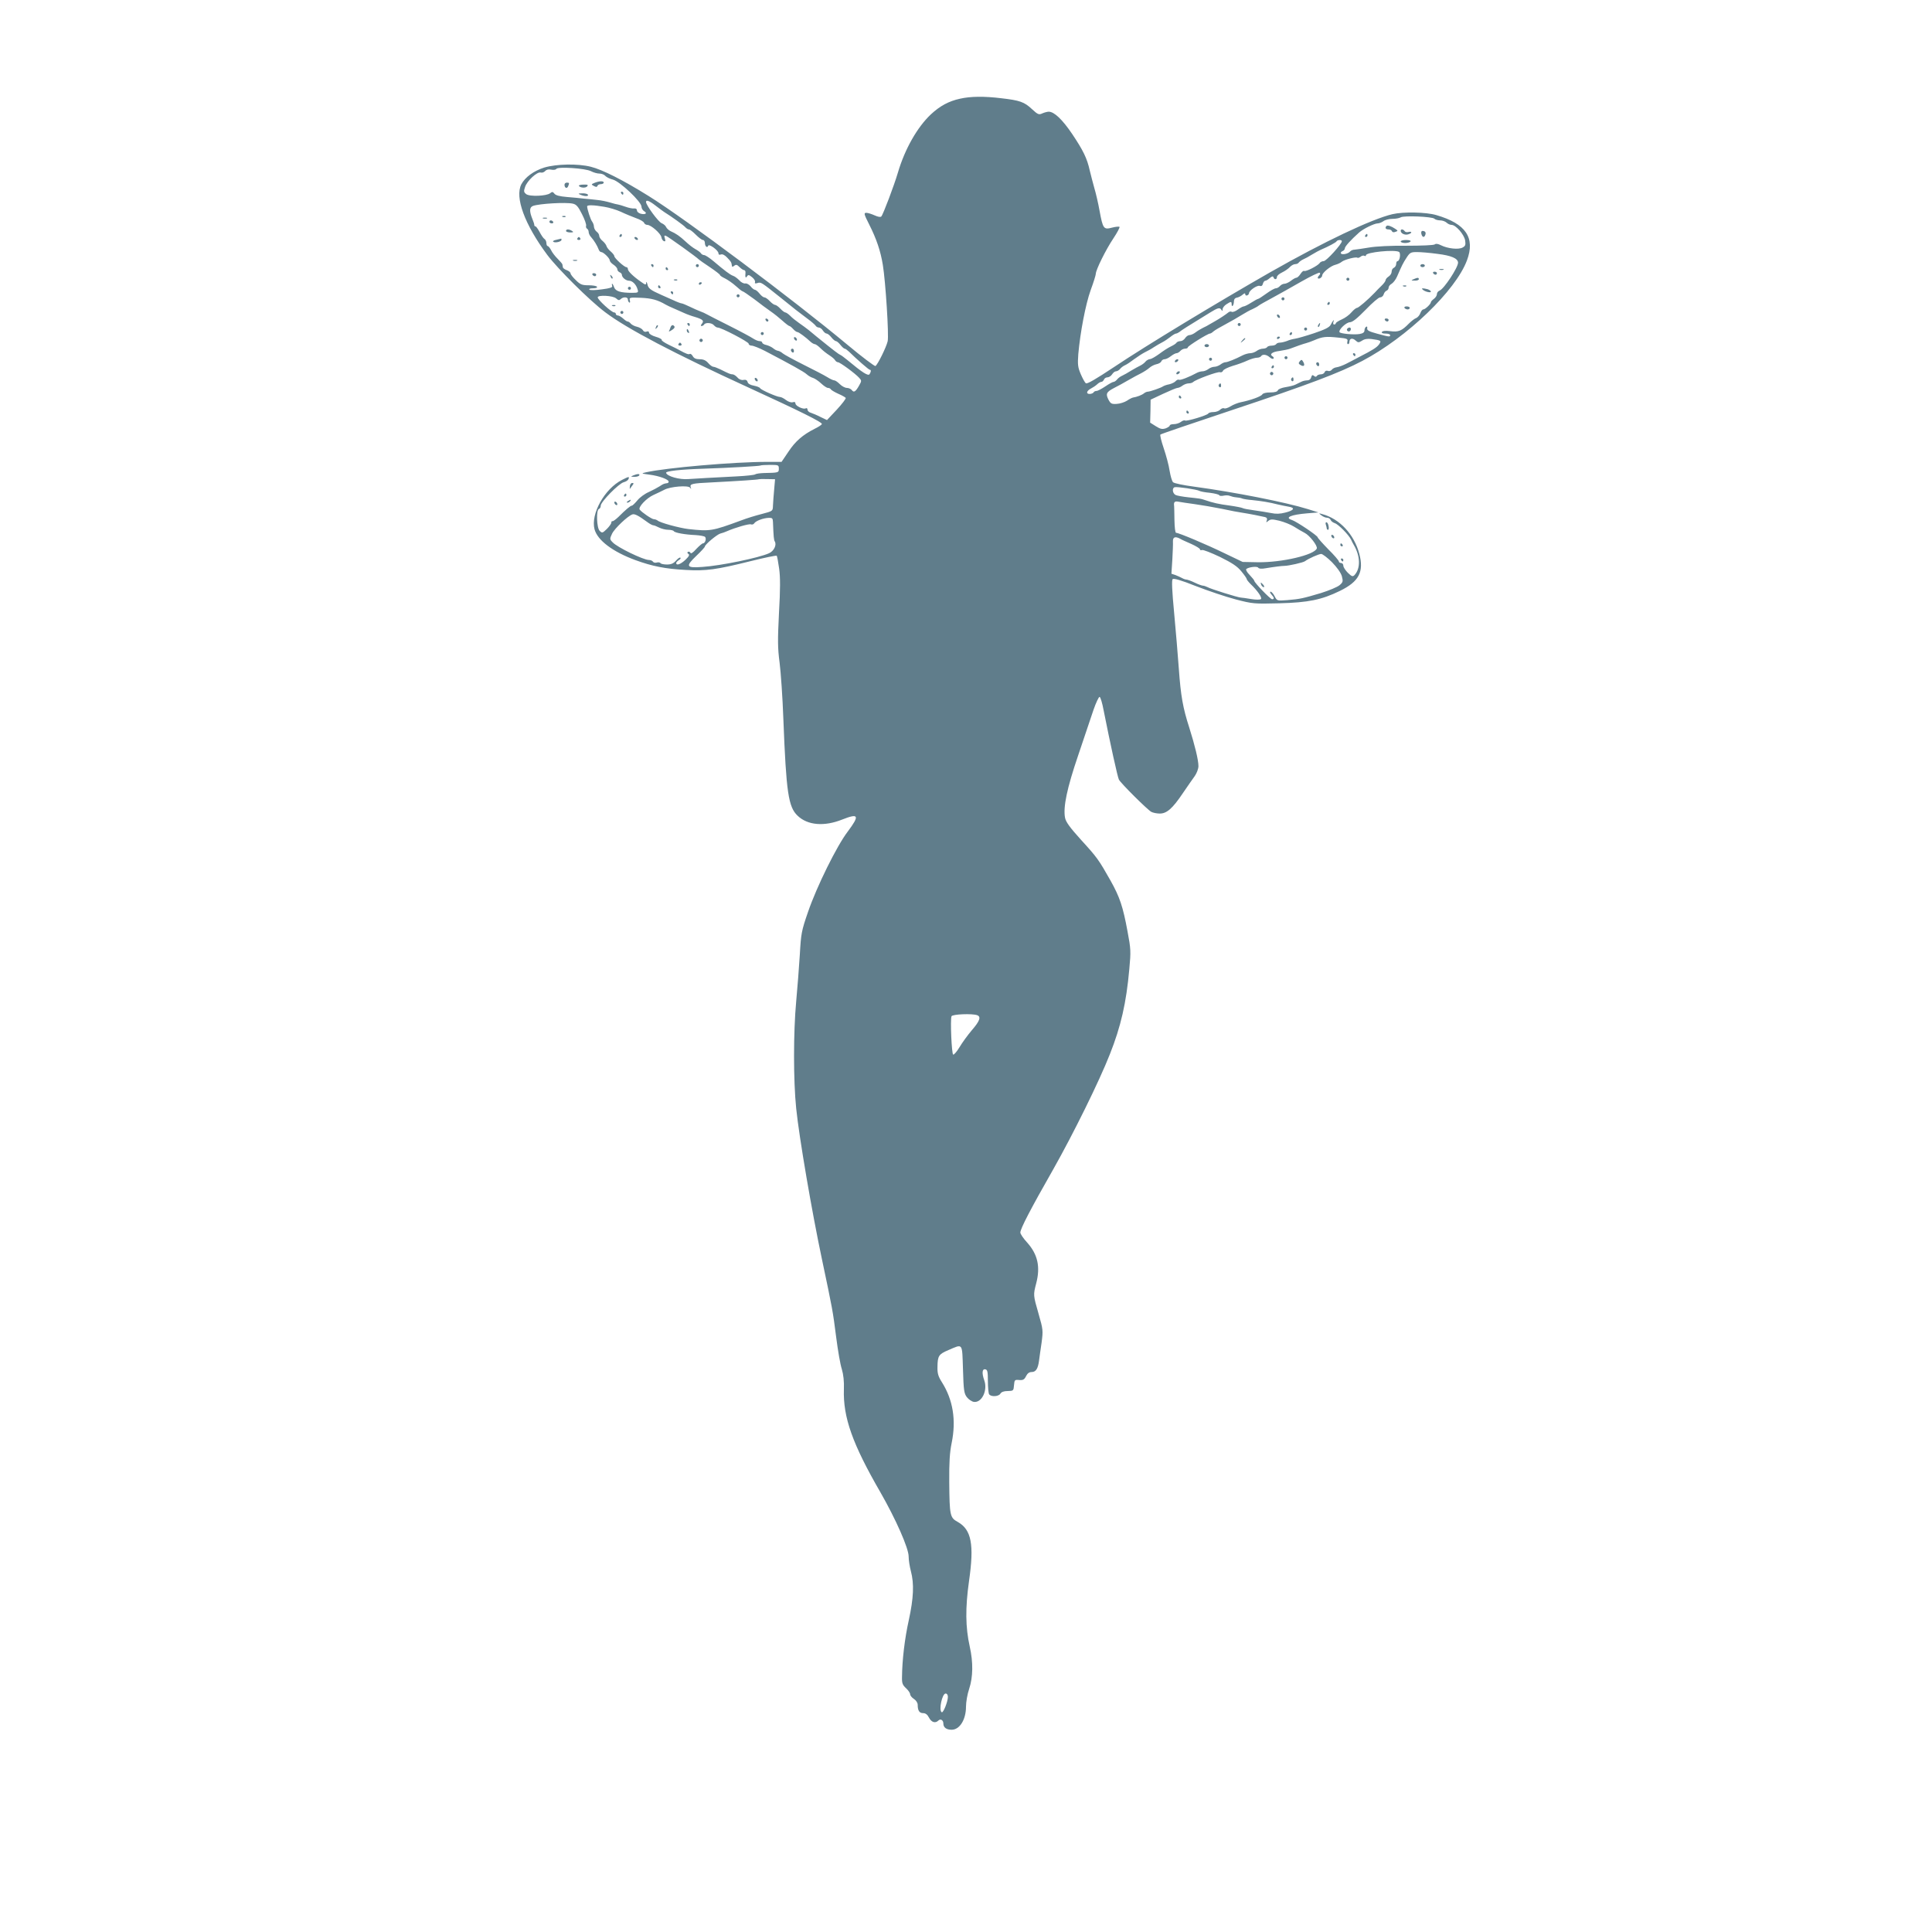 <?xml version="1.0" standalone="no"?>
<!DOCTYPE svg PUBLIC "-//W3C//DTD SVG 20010904//EN"
 "http://www.w3.org/TR/2001/REC-SVG-20010904/DTD/svg10.dtd">
<svg version="1.0" xmlns="http://www.w3.org/2000/svg"
 width="1280pt" height="1280pt" viewBox="0 0 1280 1280"
 preserveAspectRatio="xMidYMid meet">
<g transform="translate(0,1280) scale(0.1,-0.1)"
fill="#607d8b" stroke="none">
<path d="M6360 12146 c-74 -16 -133 -48 -193 -104 -90 -85 -172 -229 -218
-385 -25 -85 -98 -278 -110 -291 -5 -6 -22 -3 -44 7 -20 9 -45 17 -55 17 -18
0 -17 -7 19 -78 48 -95 75 -175 90 -267 18 -109 41 -467 32 -506 -9 -39 -66
-155 -81 -164 -5 -3 -90 61 -187 142 -359 299 -1069 831 -1315 984 -170 106
-307 175 -383 194 -87 22 -228 19 -309 -5 -70 -22 -127 -64 -152 -111 -44 -86
21 -265 172 -468 69 -92 279 -301 384 -380 144 -109 457 -273 950 -499 340
-156 492 -231 485 -242 -3 -6 -25 -20 -48 -31 -79 -40 -128 -83 -173 -151
l-46 -68 -96 0 c-221 0 -668 -39 -802 -69 -34 -8 -33 -8 25 -16 62 -8 125 -31
125 -46 0 -5 -4 -10 -10 -10 -21 -3 -26 -5 -50 -21 -14 -9 -46 -26 -72 -38
-26 -11 -60 -36 -75 -55 -16 -19 -32 -35 -37 -35 -9 0 -41 -27 -89 -75 -17
-16 -34 -29 -39 -28 -4 2 -8 -3 -8 -10 0 -7 -14 -26 -30 -42 -28 -27 -31 -28
-47 -12 -20 19 -24 138 -5 145 7 2 12 12 12 22 0 25 120 147 152 155 15 4 29
13 32 21 7 18 3 18 -42 -5 -117 -59 -210 -227 -183 -328 20 -73 121 -149 271
-204 112 -41 200 -58 333 -65 134 -8 204 2 429 58 92 23 170 39 174 36 3 -4
10 -42 16 -85 8 -56 8 -138 -1 -293 -9 -182 -9 -232 4 -330 8 -63 20 -232 25
-375 19 -487 33 -582 95 -640 66 -63 176 -72 294 -25 111 44 118 28 37 -80
-73 -96 -205 -364 -262 -530 -44 -127 -47 -144 -55 -285 -5 -82 -16 -222 -24
-309 -19 -204 -19 -526 0 -710 20 -195 104 -684 170 -996 71 -337 72 -340 95
-520 11 -86 27 -180 37 -210 11 -37 16 -82 14 -135 -6 -185 57 -362 242 -682
102 -178 187 -370 187 -425 0 -24 7 -68 15 -98 22 -83 18 -177 -14 -324 -27
-121 -44 -264 -45 -378 -1 -40 4 -52 27 -73 15 -14 27 -32 27 -40 0 -8 11 -22
25 -31 15 -10 25 -26 25 -39 0 -38 11 -55 36 -55 16 0 28 -9 39 -30 16 -31 42
-39 62 -19 14 14 33 3 33 -20 0 -26 20 -41 55 -41 53 0 95 67 95 153 0 30 9
83 21 118 26 79 27 176 4 279 -29 130 -30 257 -5 435 35 243 16 341 -75 392
-51 28 -54 41 -56 263 -1 132 3 196 16 260 31 151 9 286 -65 403 -24 38 -30
58 -29 100 1 75 8 85 74 113 96 41 89 50 95 -128 4 -139 7 -160 26 -185 12
-15 32 -29 47 -31 52 -6 92 77 68 143 -17 48 -14 77 7 73 14 -3 17 -15 17 -78
0 -41 4 -81 8 -87 12 -19 64 -16 75 4 7 11 23 17 48 17 38 1 39 2 42 38 3 36
5 38 35 35 25 -2 34 3 45 26 9 18 21 27 37 27 28 0 42 22 49 76 3 22 10 75 17
120 10 78 10 85 -20 189 -36 125 -36 125 -16 202 29 110 10 193 -60 271 -25
27 -45 57 -45 66 0 25 68 156 218 419 133 235 306 586 375 762 73 184 109 340
129 565 11 117 10 134 -12 250 -30 163 -51 226 -112 335 -79 140 -90 155 -196
271 -75 83 -101 119 -106 147 -13 70 13 195 87 412 39 116 85 251 101 300 17
50 36 89 41 88 6 -1 18 -41 27 -90 44 -222 92 -440 101 -458 13 -25 189 -200
215 -214 12 -6 36 -11 56 -11 46 0 84 33 152 134 30 44 66 96 80 115 13 19 24
48 24 65 0 41 -24 139 -61 256 -42 130 -56 209 -69 390 -6 85 -20 251 -31 369
-14 147 -17 217 -10 224 7 7 56 -7 154 -46 80 -31 198 -71 263 -88 115 -30
124 -30 289 -26 193 5 281 23 402 82 127 62 160 126 129 245 -34 129 -130 233
-246 264 -24 7 -24 6 -6 -8 11 -9 28 -16 38 -16 10 0 21 -7 24 -15 3 -8 15
-17 27 -21 24 -7 94 -79 108 -109 5 -11 13 -27 18 -35 44 -74 46 -156 5 -200
-12 -12 -18 -10 -44 15 -16 16 -30 37 -30 47 0 10 -7 18 -15 18 -8 0 -15 5
-15 11 0 5 -31 42 -70 80 -38 39 -70 75 -70 79 0 11 -142 106 -171 115 -50 16
-7 35 101 44 l75 6 -70 22 c-148 46 -483 112 -755 149 -69 9 -131 22 -138 29
-7 6 -17 40 -23 76 -5 35 -23 102 -39 149 -16 47 -26 88 -22 91 4 4 219 77
477 163 499 166 711 246 861 325 296 156 618 465 693 666 56 150 -7 243 -203
300 -68 20 -218 23 -291 6 -139 -33 -453 -182 -810 -385 -348 -199 -818 -483
-1033 -627 -122 -81 -180 -115 -188 -108 -7 5 -22 33 -34 61 -19 45 -21 62
-16 132 13 145 48 329 82 424 19 51 34 100 34 108 0 26 67 161 116 234 26 39
44 73 41 77 -4 3 -26 1 -49 -5 -56 -15 -61 -8 -83 111 -9 51 -25 119 -35 152
-9 33 -23 85 -30 115 -18 82 -44 134 -117 243 -65 96 -119 147 -155 147 -9 0
-28 -5 -42 -11 -23 -11 -30 -8 -69 28 -51 48 -81 58 -202 72 -114 14 -205 13
-275 -3z m-2445 -480 c17 -9 42 -16 56 -16 15 0 32 -7 39 -15 7 -8 30 -20 51
-25 47 -13 189 -147 189 -179 0 -11 8 -24 17 -30 24 -13 10 -25 -22 -17 -14 4
-25 13 -25 22 0 9 -7 14 -17 13 -10 -2 -36 3 -58 11 -22 8 -44 14 -50 15 -5 0
-29 6 -52 13 -23 7 -61 15 -85 17 -24 3 -63 7 -88 9 -25 3 -76 8 -115 11 -48
4 -74 11 -82 22 -10 13 -15 14 -28 3 -23 -19 -136 -24 -159 -6 -16 13 -17 19
-7 48 14 41 79 101 103 95 10 -3 23 2 30 10 8 9 22 13 40 9 15 -3 30 -1 34 5
9 16 193 4 229 -15z m428 -228 c23 -18 49 -37 58 -43 47 -29 129 -88 139 -100
7 -8 18 -15 24 -15 7 0 27 -16 46 -35 19 -19 40 -35 47 -35 7 0 13 -9 13 -19
0 -23 16 -37 22 -19 5 15 68 -31 68 -50 0 -9 6 -12 16 -8 11 4 26 -4 42 -21
26 -27 28 -31 31 -54 1 -8 5 -8 15 0 12 10 19 8 35 -8 12 -12 26 -21 32 -21 5
0 9 -8 8 -17 -3 -30 1 -39 10 -24 8 12 13 11 33 -5 14 -11 23 -25 20 -33 -3
-9 2 -11 17 -6 23 7 24 6 154 -98 98 -79 114 -92 172 -135 28 -20 54 -43 58
-49 4 -7 14 -13 22 -13 8 0 20 -9 27 -20 7 -11 18 -20 25 -20 6 0 20 -11 31
-25 11 -14 25 -25 30 -25 6 0 19 -11 30 -25 11 -14 24 -25 28 -25 5 0 17 -9
29 -20 53 -52 131 -120 138 -120 9 0 9 -12 -2 -29 -9 -14 -48 11 -145 92 -21
17 -43 34 -49 36 -10 4 -36 23 -157 121 -14 11 -37 30 -52 43 -15 12 -44 33
-64 47 -20 14 -47 35 -59 48 -12 12 -27 22 -32 22 -5 0 -20 11 -33 25 -13 14
-29 25 -35 25 -6 0 -22 11 -35 25 -13 14 -29 25 -36 25 -7 0 -21 11 -32 25
-11 14 -25 25 -30 25 -6 0 -19 10 -29 23 -10 12 -26 21 -35 19 -10 -2 -28 7
-40 21 -13 13 -31 27 -42 30 -21 8 -55 34 -127 95 -27 23 -56 42 -64 42 -8 0
-18 6 -22 13 -4 6 -20 18 -35 26 -15 8 -44 30 -65 50 -40 37 -63 53 -101 70
-12 6 -25 18 -29 27 -3 8 -16 20 -29 25 -22 8 -104 120 -104 141 0 16 22 8 63
-24z m-549 13 c24 -5 36 -18 62 -70 18 -35 30 -70 27 -77 -2 -6 0 -15 6 -19 6
-3 11 -13 11 -22 0 -9 7 -25 17 -35 19 -21 40 -56 49 -80 3 -10 11 -18 17 -18
15 0 57 -41 57 -56 0 -6 11 -19 25 -28 14 -9 25 -23 25 -30 0 -8 7 -16 15 -20
8 -3 15 -10 15 -16 0 -18 27 -40 48 -40 22 0 47 -25 56 -57 7 -21 4 -23 -37
-23 -74 0 -108 10 -118 36 -4 13 -11 24 -13 24 -3 0 -3 -6 0 -14 4 -10 -13
-16 -68 -23 -42 -6 -77 -7 -83 -2 -5 5 4 9 24 9 19 0 30 4 26 10 -3 6 -29 10
-56 10 -43 0 -55 5 -84 34 -19 18 -35 38 -35 45 0 6 -11 16 -25 21 -14 5 -26
14 -26 20 -1 5 -2 13 -3 18 0 4 -15 21 -31 37 -17 17 -37 42 -44 58 -8 15 -18
27 -23 27 -4 0 -8 9 -8 20 0 10 -6 23 -13 27 -7 4 -21 25 -32 46 -11 20 -23
37 -27 37 -5 0 -8 4 -8 9 0 5 -5 22 -12 38 -22 54 -21 80 4 89 44 15 215 25
262 15z m209 -21 c32 -5 82 -20 110 -33 29 -14 74 -32 100 -42 27 -9 51 -23
54 -31 3 -8 13 -14 22 -14 24 0 89 -57 93 -82 2 -12 9 -23 17 -26 10 -3 11 2
6 18 -6 18 -4 22 8 17 15 -6 206 -143 217 -156 3 -3 35 -26 73 -51 37 -25 67
-48 67 -52 0 -4 15 -14 34 -23 18 -9 50 -31 71 -50 21 -19 41 -35 45 -35 4 0
39 -24 77 -52 37 -29 86 -65 109 -81 22 -15 57 -43 78 -62 21 -19 42 -35 46
-35 4 0 15 -9 25 -20 10 -11 22 -20 28 -20 9 0 55 -34 88 -65 9 -8 21 -15 27
-15 6 0 23 -12 39 -28 15 -15 42 -36 58 -46 17 -11 34 -25 38 -33 4 -7 13 -13
19 -13 13 0 115 -75 140 -103 17 -18 17 -21 0 -51 -23 -41 -35 -49 -48 -31 -6
8 -21 15 -33 15 -12 0 -33 11 -47 25 -14 14 -30 25 -37 25 -7 0 -28 10 -47 22
-19 12 -89 48 -155 81 -66 33 -128 67 -138 75 -10 9 -25 17 -33 18 -9 1 -23 9
-32 17 -10 8 -29 17 -44 21 -16 3 -28 11 -28 16 0 6 -8 10 -18 10 -10 0 -28 8
-42 17 -13 9 -85 48 -159 85 -75 38 -143 72 -151 77 -8 5 -26 13 -40 18 -14 5
-45 19 -70 31 -25 12 -49 22 -54 22 -5 0 -30 9 -55 21 -25 11 -62 27 -81 36
-70 31 -85 42 -91 70 -4 15 -7 20 -8 10 -1 -16 -4 -16 -33 5 -52 36 -88 71
-88 85 0 7 -4 13 -10 13 -14 0 -80 60 -80 73 0 6 -11 20 -25 32 -13 11 -25 27
-27 35 -2 8 -13 23 -25 33 -13 10 -23 26 -23 34 0 9 -7 21 -17 28 -9 7 -17 21
-18 33 0 11 -6 26 -12 34 -10 12 -33 82 -33 101 0 10 43 9 113 -3z m5500 -79
c6 -6 23 -11 38 -11 15 0 34 -7 43 -15 8 -8 23 -15 33 -15 28 0 83 -63 90
-103 4 -29 2 -37 -17 -47 -27 -15 -99 -7 -143 15 -19 10 -34 12 -41 6 -6 -6
-90 -9 -186 -9 -106 1 -205 -4 -250 -12 -41 -7 -84 -13 -95 -14 -11 0 -24 -5
-30 -12 -13 -16 -54 -24 -61 -13 -3 5 2 12 10 15 9 3 16 12 16 19 0 12 40 56
95 105 27 24 100 60 123 60 10 0 27 7 38 15 10 8 37 15 59 15 22 0 47 5 55 10
20 13 209 5 223 -9z m-613 -149 c0 -19 -103 -132 -120 -132 -10 0 -23 -6 -27
-13 -11 -17 -92 -59 -103 -52 -4 3 -15 -6 -24 -20 -9 -14 -21 -25 -27 -25 -6
0 -22 -9 -36 -20 -14 -11 -34 -20 -43 -20 -10 0 -23 -7 -30 -15 -7 -8 -19 -15
-27 -15 -9 0 -37 -16 -63 -35 -26 -19 -51 -35 -54 -35 -4 0 -24 -11 -46 -25
-22 -14 -44 -25 -50 -25 -6 0 -24 -10 -39 -21 -16 -12 -34 -18 -40 -15 -6 4
-16 2 -23 -4 -13 -11 -59 -42 -88 -58 -8 -5 -24 -14 -35 -20 -11 -7 -31 -18
-45 -24 -14 -7 -36 -20 -49 -30 -13 -10 -31 -18 -40 -18 -9 0 -22 -9 -29 -20
-7 -11 -21 -20 -31 -20 -11 0 -23 -5 -27 -11 -3 -6 -21 -17 -38 -25 -17 -8
-51 -30 -76 -49 -25 -18 -52 -34 -61 -34 -9 -1 -23 -8 -30 -17 -7 -9 -22 -20
-34 -26 -11 -5 -38 -20 -60 -33 -22 -14 -49 -29 -60 -34 -12 -5 -27 -16 -34
-25 -7 -9 -18 -16 -23 -16 -6 0 -30 -13 -55 -30 -24 -16 -50 -30 -58 -30 -8 0
-17 -4 -20 -10 -3 -5 -15 -10 -26 -10 -26 0 -20 21 9 36 12 6 30 18 40 27 10
10 23 17 29 17 6 0 13 7 17 15 3 8 13 15 23 15 10 0 24 9 31 20 7 11 18 20 26
20 7 0 20 7 27 16 7 9 22 20 34 25 11 5 38 23 60 40 22 16 54 37 70 45 17 8
44 23 60 34 17 11 41 25 55 32 14 7 38 23 53 35 16 13 33 23 38 23 5 0 15 5
22 10 11 10 71 48 147 94 19 12 44 27 55 34 53 33 66 36 76 21 7 -12 9 -11 9
2 0 9 11 24 25 33 31 20 35 20 35 -1 0 -9 3 -13 7 -9 4 4 8 17 8 29 0 14 7 23
20 25 11 2 28 11 38 20 12 10 17 11 17 3 0 -7 6 -11 13 -8 6 2 12 9 12 14 0
18 54 55 71 49 11 -4 18 1 21 14 3 11 10 20 16 20 6 0 19 8 30 18 15 12 21 14
24 5 6 -18 23 -16 23 2 0 8 15 21 34 30 19 9 42 25 52 36 9 10 25 19 35 19 10
0 21 5 24 11 4 5 17 15 28 20 12 5 40 20 62 34 22 13 47 27 55 30 52 22 100
48 105 56 7 11 35 12 35 1z m379 -71 c13 -9 5 -61 -10 -61 -5 0 -9 -9 -9 -19
0 -10 -7 -21 -15 -25 -8 -3 -15 -14 -15 -26 0 -11 -9 -25 -20 -32 -11 -7 -20
-18 -20 -24 0 -6 -12 -23 -27 -37 -16 -15 -35 -35 -44 -45 -46 -48 -109 -102
-119 -102 -6 0 -22 -13 -36 -29 -14 -17 -43 -38 -64 -47 -22 -10 -40 -21 -40
-26 0 -4 -5 -8 -11 -8 -6 0 -8 7 -5 17 9 23 -4 9 -18 -19 -9 -17 -37 -31 -111
-56 -54 -18 -110 -34 -125 -36 -14 -2 -38 -8 -53 -15 -16 -6 -37 -11 -47 -11
-10 0 -22 -4 -25 -10 -3 -5 -17 -10 -30 -10 -13 0 -27 -4 -30 -10 -3 -5 -16
-10 -28 -10 -12 0 -31 -7 -41 -15 -11 -8 -30 -15 -42 -15 -12 0 -35 -6 -51
-14 -48 -25 -100 -46 -115 -46 -7 0 -22 -7 -32 -15 -11 -8 -29 -15 -40 -15
-12 0 -30 -7 -40 -15 -11 -8 -28 -15 -38 -15 -10 0 -26 -4 -36 -9 -53 -29
-113 -52 -121 -47 -5 3 -14 -1 -21 -8 -6 -8 -26 -18 -43 -22 -18 -3 -36 -10
-42 -14 -12 -9 -86 -35 -101 -35 -6 0 -18 -5 -25 -11 -13 -11 -47 -24 -73 -28
-6 -1 -24 -10 -40 -21 -16 -10 -46 -20 -68 -21 -34 -2 -40 2 -54 28 -20 39
-14 51 38 78 24 12 66 35 93 51 28 16 66 37 85 46 19 10 44 26 55 36 11 10 32
21 47 24 15 3 29 11 32 19 3 8 13 14 22 14 9 0 27 9 41 20 14 11 31 20 38 20
7 0 18 7 25 15 7 8 21 15 31 15 11 0 19 4 19 9 0 9 132 91 146 91 4 0 15 6 23
14 9 8 45 29 81 48 36 19 84 47 108 62 24 15 55 32 70 38 15 7 34 17 42 24 8
6 49 29 90 51 41 22 126 70 189 106 63 36 119 63 124 60 5 -3 4 -10 -2 -16
-16 -16 -13 -27 4 -21 8 4 15 12 15 19 0 18 56 64 88 71 15 4 34 13 42 20 17
14 96 35 104 26 3 -2 12 1 20 7 8 7 20 10 26 6 5 -3 10 -2 10 4 0 20 190 39
219 22z m255 -13 c91 -11 135 -30 136 -58 0 -33 -94 -175 -122 -185 -10 -4
-18 -14 -18 -23 0 -10 -9 -24 -20 -32 -11 -8 -20 -18 -20 -22 0 -12 -38 -48
-50 -48 -6 0 -15 -11 -20 -25 -5 -14 -18 -28 -27 -32 -10 -3 -32 -20 -49 -37
-48 -49 -69 -57 -123 -50 -31 4 -51 2 -55 -5 -5 -7 4 -11 23 -11 17 0 31 -4
31 -10 0 -13 -3 -13 -85 9 -55 15 -69 22 -67 36 2 10 -1 14 -7 10 -6 -3 -11
-14 -11 -24 0 -13 -10 -20 -33 -24 -37 -6 -125 2 -132 12 -9 15 43 65 68 66
19 1 48 25 105 83 43 45 86 82 96 82 10 0 20 9 23 19 3 11 11 22 19 25 8 3 14
12 14 20 0 9 9 20 20 26 10 6 27 27 36 48 33 76 39 88 63 125 22 34 28 37 69
37 25 0 86 -5 136 -12z m-5442 -295 c14 -13 21 -14 30 -5 17 17 48 15 48 -2 0
-8 4 -17 9 -20 5 -4 7 3 4 14 -5 19 -1 20 73 17 71 -3 111 -14 164 -45 8 -5
32 -16 53 -25 20 -9 52 -23 70 -31 17 -8 50 -20 72 -26 52 -16 61 -25 45 -45
-8 -9 -8 -15 -2 -15 6 0 14 5 17 10 9 15 51 12 65 -5 7 -8 18 -15 24 -15 23 1
206 -95 206 -107 0 -7 9 -13 20 -13 11 0 51 -16 88 -35 172 -90 259 -138 277
-155 11 -10 30 -21 42 -24 12 -4 36 -20 54 -37 17 -16 37 -29 44 -29 8 0 17
-4 20 -10 3 -5 25 -18 49 -29 24 -10 46 -23 49 -27 3 -5 -24 -40 -59 -78 l-65
-69 -42 20 c-23 12 -52 24 -64 28 -13 3 -23 13 -23 21 0 8 -5 12 -11 9 -15
-10 -69 15 -69 32 0 9 -6 12 -18 8 -11 -3 -29 3 -45 15 -14 11 -32 20 -40 20
-19 0 -124 46 -131 58 -3 6 -22 13 -42 17 -23 4 -38 13 -41 24 -3 12 -12 17
-27 14 -13 -3 -29 3 -40 16 -11 12 -25 21 -33 21 -13 0 -21 3 -81 33 -19 9
-39 17 -46 17 -7 0 -22 11 -34 25 -16 18 -32 25 -57 25 -24 0 -37 6 -45 20 -6
11 -15 18 -20 15 -8 -5 -23 0 -70 26 -8 5 -39 20 -68 34 -29 14 -51 29 -48 33
3 4 -15 14 -40 21 -24 7 -44 19 -44 27 0 8 -6 11 -16 7 -10 -4 -20 0 -25 10
-5 8 -22 18 -38 22 -16 3 -35 13 -42 21 -6 8 -16 14 -21 14 -5 0 -18 9 -30 20
-12 11 -28 20 -35 20 -7 0 -13 5 -13 10 0 6 -5 10 -11 10 -17 0 -109 84 -109
100 0 17 101 12 122 -7z m4787 -260 c54 -5 62 -8 58 -25 -3 -10 -1 -18 4 -18
5 0 9 6 9 14 0 24 20 29 40 11 18 -16 21 -16 44 -2 16 11 36 14 62 11 65 -9
67 -11 51 -35 -15 -21 -42 -38 -132 -84 -27 -15 -67 -35 -88 -46 -20 -10 -47
-20 -60 -22 -12 -1 -27 -8 -33 -16 -6 -8 -18 -12 -27 -8 -9 3 -18 0 -21 -9 -3
-8 -14 -14 -25 -14 -11 0 -23 -5 -26 -10 -5 -8 -11 -8 -20 0 -9 8 -14 5 -18
-10 -3 -12 -13 -20 -26 -20 -12 0 -30 -4 -41 -10 -11 -5 -28 -14 -39 -19 -10
-5 -39 -12 -64 -16 -25 -4 -48 -13 -51 -21 -3 -9 -21 -14 -50 -14 -27 0 -48
-5 -53 -13 -8 -14 -78 -39 -143 -52 -19 -4 -50 -16 -67 -27 -18 -11 -37 -17
-43 -13 -6 3 -17 -1 -26 -9 -8 -9 -28 -16 -44 -16 -16 0 -32 -4 -35 -10 -8
-12 -143 -53 -154 -46 -4 3 -17 -1 -27 -9 -10 -8 -31 -15 -46 -15 -16 0 -28
-4 -28 -9 0 -5 -12 -13 -27 -19 -23 -7 -35 -5 -65 14 l-38 24 2 76 1 76 83 39
c45 21 88 39 95 39 8 0 23 7 33 15 11 8 29 15 41 15 12 0 25 4 30 9 18 17 164
71 178 65 8 -3 17 2 20 10 3 8 32 22 64 32 32 9 76 25 99 36 22 10 50 18 62
18 11 0 24 5 27 10 9 15 36 12 57 -7 10 -9 21 -13 25 -9 4 4 1 11 -6 15 -23
14 -3 30 47 36 26 4 56 10 67 14 36 14 90 33 110 38 11 3 34 11 50 18 58 25
79 27 164 18z m-3709 -868 c0 -27 -2 -27 -100 -29 -25 -1 -50 -4 -57 -9 -6 -4
-60 -10 -120 -13 -161 -8 -261 -14 -323 -18 -57 -5 -140 18 -147 41 -4 12 95
23 255 28 157 5 367 17 371 21 2 2 31 4 63 4 55 0 58 -1 58 -25z m-29 -115
c-7 -79 -8 -94 -10 -131 -1 -35 -1 -35 -73 -54 -40 -10 -102 -29 -138 -43
-193 -71 -205 -73 -350 -57 -58 7 -189 42 -204 57 -6 4 -16 8 -24 8 -13 0 -81
46 -94 64 -11 16 45 76 92 97 25 11 57 27 71 34 40 22 159 31 171 14 8 -11 9
-10 4 3 -7 22 8 26 139 32 175 9 310 18 313 21 2 1 26 2 55 1 l52 -1 -4 -45z
m2815 -32 c6 -4 37 -10 70 -13 32 -4 60 -11 62 -16 2 -5 15 -6 28 -3 13 3 32
3 41 -1 10 -4 29 -9 43 -10 14 -1 32 -4 40 -8 8 -3 38 -8 65 -10 60 -6 116
-15 170 -29 22 -5 55 -12 73 -15 45 -7 35 -25 -23 -39 -34 -9 -62 -10 -94 -3
-25 5 -76 13 -112 18 -37 5 -71 11 -77 15 -5 3 -45 11 -88 17 -69 9 -106 17
-164 37 -23 8 -30 9 -105 17 -38 4 -78 11 -87 16 -20 11 -24 45 -6 51 15 5
149 -15 164 -24z m-31 -88 c44 -6 125 -20 180 -31 55 -12 114 -23 130 -25 47
-7 138 -25 157 -30 11 -3 15 -11 11 -22 -6 -15 -5 -15 10 -3 15 12 26 12 73 1
31 -8 75 -25 97 -39 23 -15 55 -33 70 -41 33 -16 88 -87 81 -104 -17 -43 -231
-93 -390 -91 l-101 2 -119 57 c-121 59 -304 136 -322 136 -6 0 -10 35 -11 85
-1 47 -1 88 -2 92 -4 27 3 34 29 29 15 -3 63 -10 107 -16z m-3629 -117 c17
-13 36 -23 41 -23 6 0 24 -7 39 -15 16 -8 43 -15 61 -15 17 0 34 -4 37 -9 7
-11 74 -23 144 -26 30 -2 58 -7 63 -12 11 -11 1 -43 -14 -43 -5 0 -25 -17 -44
-37 -22 -25 -36 -34 -39 -25 -3 6 -10 9 -16 6 -6 -4 -5 -9 3 -14 9 -6 4 -16
-20 -39 -32 -30 -61 -40 -61 -21 0 5 8 13 17 19 10 5 15 13 11 16 -4 4 -17 -5
-29 -19 -17 -19 -32 -26 -60 -26 -21 0 -40 4 -43 9 -3 5 -15 7 -25 4 -10 -3
-22 0 -25 6 -4 6 -16 11 -27 11 -36 0 -210 84 -240 117 -20 20 -20 23 -4 57
16 34 104 118 135 128 15 5 40 -8 96 -49z m835 0 c4 -102 6 -120 12 -130 14
-23 -5 -63 -37 -78 -68 -31 -321 -83 -442 -91 -108 -8 -114 3 -41 73 32 30 57
58 57 62 0 13 79 79 102 86 13 3 32 10 43 15 57 25 148 51 160 46 8 -3 18 0
22 7 10 16 60 35 96 36 23 1 27 -3 28 -26z m2697 -112 c9 -6 43 -21 75 -35 31
-14 57 -30 57 -35 0 -6 6 -8 13 -5 8 3 61 -18 120 -46 81 -40 114 -62 141 -95
20 -24 36 -47 36 -52 0 -4 12 -19 26 -33 44 -42 78 -90 68 -99 -5 -5 -34 -5
-64 0 -30 5 -62 10 -70 10 -20 1 -200 57 -222 70 -10 5 -23 9 -30 9 -7 1 -31
9 -53 20 -22 11 -46 19 -53 20 -7 0 -20 4 -30 10 -9 5 -29 14 -44 20 l-27 9 6
93 c3 51 5 105 4 121 -1 29 15 35 47 18z m1007 -156 c33 -34 58 -69 65 -92 9
-35 8 -40 -15 -60 -14 -12 -69 -35 -123 -52 -118 -35 -138 -40 -224 -47 -67
-5 -67 -5 -83 25 -8 17 -21 31 -27 31 -6 0 -4 -8 5 -18 20 -22 21 -32 5 -32
-12 0 -117 109 -118 122 0 4 -14 21 -31 39 -17 17 -27 35 -22 39 15 13 72 20
79 9 4 -7 22 -9 48 -4 60 10 109 16 126 16 27 0 125 22 136 31 24 18 90 47
107 48 9 0 42 -25 72 -55z m-2351 -3001 c27 -10 18 -38 -35 -99 -28 -33 -65
-84 -82 -113 -17 -28 -36 -51 -42 -49 -10 4 -20 230 -11 254 6 14 138 19 170
7z m-194 -4516 c0 -32 -31 -109 -41 -102 -21 13 3 124 26 124 9 0 15 -9 15
-22z"/>
<path d="M3940 11589 c-24 -10 -24 -11 -6 -21 15 -8 21 -8 24 0 2 7 12 12 23
12 10 0 19 5 19 10 0 12 -27 12 -60 -1z"/>
<path d="M3740 11576 c0 -22 17 -28 24 -10 9 22 8 24 -9 24 -8 0 -15 -6 -15
-14z"/>
<path d="M3835 11569 c9 -14 45 -16 55 -4 9 10 3 13 -24 12 -19 0 -33 -4 -31
-8z"/>
<path d="M4115 11520 c3 -5 8 -10 11 -10 2 0 4 5 4 10 0 6 -5 10 -11 10 -5 0
-7 -4 -4 -10z"/>
<path d="M3845 11510 c28 -12 57 -12 50 0 -3 6 -21 10 -38 9 -27 0 -29 -2 -12
-9z"/>
<path d="M3728 11363 c7 -3 16 -2 19 1 4 3 -2 6 -13 5 -11 0 -14 -3 -6 -6z"/>
<path d="M3598 11353 c6 -2 18 -2 25 0 6 3 1 5 -13 5 -14 0 -19 -2 -12 -5z"/>
<path d="M3640 11330 c0 -5 7 -10 16 -10 8 0 12 5 9 10 -3 6 -10 10 -16 10 -5
0 -9 -4 -9 -10z"/>
<path d="M3750 11270 c0 -5 12 -10 28 -10 21 0 24 2 12 10 -20 13 -40 13 -40
0z"/>
<path d="M3825 11220 c-3 -5 1 -10 10 -10 9 0 13 5 10 10 -3 6 -8 10 -10 10
-2 0 -7 -4 -10 -10z"/>
<path d="M3685 11211 c-16 -3 -25 -9 -19 -13 13 -9 54 1 54 13 0 5 -1 8 -2 8
-2 -1 -16 -4 -33 -8z"/>
<path d="M3798 11073 c6 -2 18 -2 25 0 6 3 1 5 -13 5 -14 0 -19 -2 -12 -5z"/>
<path d="M3925 10980 c3 -5 10 -10 16 -10 5 0 9 5 9 10 0 6 -7 10 -16 10 -8 0
-12 -4 -9 -10z"/>
<path d="M4046 10967 c3 -10 9 -15 12 -12 3 3 0 11 -7 18 -10 9 -11 8 -5 -6z"/>
<path d="M4160 10890 c0 -5 5 -10 10 -10 6 0 10 5 10 10 0 6 -4 10 -10 10 -5
0 -10 -4 -10 -10z"/>
<path d="M4105 11240 c-3 -5 -1 -10 4 -10 6 0 11 5 11 10 0 6 -2 10 -4 10 -3
0 -8 -4 -11 -10z"/>
<path d="M4205 11220 c3 -5 11 -10 16 -10 6 0 7 5 4 10 -3 6 -11 10 -16 10 -6
0 -7 -4 -4 -10z"/>
<path d="M4315 11040 c3 -5 8 -10 11 -10 2 0 4 5 4 10 0 6 -5 10 -11 10 -5 0
-7 -4 -4 -10z"/>
<path d="M4610 11040 c0 -5 5 -10 10 -10 6 0 10 5 10 10 0 6 -4 10 -10 10 -5
0 -10 -4 -10 -10z"/>
<path d="M4410 11020 c0 -5 5 -10 11 -10 5 0 7 5 4 10 -3 6 -8 10 -11 10 -2 0
-4 -4 -4 -10z"/>
<path d="M4468 10943 c7 -3 16 -2 19 1 4 3 -2 6 -13 5 -11 0 -14 -3 -6 -6z"/>
<path d="M4630 10919 c0 -5 5 -7 10 -4 6 3 10 8 10 11 0 2 -4 4 -10 4 -5 0
-10 -5 -10 -11z"/>
<path d="M4360 10900 c0 -5 5 -10 11 -10 5 0 7 5 4 10 -3 6 -8 10 -11 10 -2 0
-4 -4 -4 -10z"/>
<path d="M4445 10860 c3 -5 8 -10 11 -10 2 0 4 5 4 10 0 6 -5 10 -11 10 -5 0
-7 -4 -4 -10z"/>
<path d="M4880 10840 c0 -5 5 -10 10 -10 6 0 10 5 10 10 0 6 -4 10 -10 10 -5
0 -10 -4 -10 -10z"/>
<path d="M5072 10681 c4 -13 18 -16 19 -4 0 4 -5 9 -11 12 -7 2 -11 -2 -8 -8z"/>
<path d="M5040 10590 c0 -5 5 -10 10 -10 6 0 10 5 10 10 0 6 -4 10 -10 10 -5
0 -10 -4 -10 -10z"/>
<path d="M5260 10561 c0 -5 5 -13 10 -16 6 -3 10 -2 10 4 0 5 -4 13 -10 16 -5
3 -10 2 -10 -4z"/>
<path d="M5240 10481 c0 -6 5 -13 10 -16 6 -3 10 1 10 9 0 9 -4 16 -10 16 -5
0 -10 -4 -10 -9z"/>
<path d="M9186 11303 c-12 -12 -6 -23 13 -23 11 0 21 -5 23 -12 3 -7 12 -9 23
-4 18 6 18 7 -1 20 -27 18 -51 26 -58 19z"/>
<path d="M9280 11271 c0 -17 26 -30 48 -24 12 3 22 9 22 13 0 5 -8 6 -19 3
-10 -3 -22 0 -25 6 -9 13 -26 15 -26 2z"/>
<path d="M9417 11250 c6 -23 19 -26 26 -6 6 16 -1 26 -19 26 -7 0 -10 -8 -7
-20z"/>
<path d="M9045 11240 c-3 -5 -1 -10 4 -10 6 0 11 5 11 10 0 6 -2 10 -4 10 -3
0 -8 -4 -11 -10z"/>
<path d="M9280 11200 c0 -5 13 -10 29 -10 17 0 33 5 36 10 4 6 -8 10 -29 10
-20 0 -36 -4 -36 -10z"/>
<path d="M8920 10950 c0 -5 5 -10 10 -10 6 0 10 5 10 10 0 6 -4 10 -10 10 -5
0 -10 -4 -10 -10z"/>
<path d="M8490 10820 c0 -5 5 -10 10 -10 6 0 10 5 10 10 0 6 -4 10 -10 10 -5
0 -10 -4 -10 -10z"/>
<path d="M8795 10790 c-3 -5 -1 -10 4 -10 6 0 11 5 11 10 0 6 -2 10 -4 10 -3
0 -8 -4 -11 -10z"/>
<path d="M8460 10711 c0 -5 5 -13 10 -16 6 -3 10 -2 10 4 0 5 -4 13 -10 16 -5
3 -10 2 -10 -4z"/>
<path d="M8200 10650 c0 -5 5 -10 10 -10 6 0 10 5 10 10 0 6 -4 10 -10 10 -5
0 -10 -4 -10 -10z"/>
<path d="M8735 10649 c-4 -6 -5 -12 -2 -15 2 -3 7 2 10 11 7 17 1 20 -8 4z"/>
<path d="M8640 10620 c0 -5 5 -10 10 -10 6 0 10 5 10 10 0 6 -4 10 -10 10 -5
0 -10 -4 -10 -10z"/>
<path d="M8545 10590 c-3 -5 -1 -10 4 -10 6 0 11 5 11 10 0 6 -2 10 -4 10 -3
0 -8 -4 -11 -10z"/>
<path d="M8460 10559 c0 -5 5 -7 10 -4 6 3 10 8 10 11 0 2 -4 4 -10 4 -5 0
-10 -5 -10 -11z"/>
<path d="M8229 10543 c-13 -16 -12 -17 4 -4 9 7 17 15 17 17 0 8 -8 3 -21 -13z"/>
<path d="M7980 10510 c0 -5 7 -10 15 -10 8 0 15 5 15 10 0 6 -7 10 -15 10 -8
0 -15 -4 -15 -10z"/>
<path d="M8010 10420 c0 -5 5 -10 10 -10 6 0 10 5 10 10 0 6 -4 10 -10 10 -5
0 -10 -4 -10 -10z"/>
<path d="M7785 10410 c-3 -5 -2 -10 4 -10 5 0 13 5 16 10 3 6 2 10 -4 10 -5 0
-13 -4 -16 -10z"/>
<path d="M7795 10330 c-3 -5 -2 -10 4 -10 5 0 13 5 16 10 3 6 2 10 -4 10 -5 0
-13 -4 -16 -10z"/>
<path d="M9410 11040 c0 -5 7 -10 15 -10 8 0 15 5 15 10 0 6 -7 10 -15 10 -8
0 -15 -4 -15 -10z"/>
<path d="M9538 11013 c6 -2 18 -2 25 0 6 3 1 5 -13 5 -14 0 -19 -2 -12 -5z"/>
<path d="M9495 10990 c3 -5 10 -10 16 -10 5 0 9 5 9 10 0 6 -7 10 -16 10 -8 0
-12 -4 -9 -10z"/>
<path d="M9365 10950 c-18 -8 -17 -9 8 -9 15 -1 27 4 27 9 0 12 -8 12 -35 0z"/>
<path d="M9298 10903 c7 -3 16 -2 19 1 4 3 -2 6 -13 5 -11 0 -14 -3 -6 -6z"/>
<path d="M9426 10881 c15 -14 54 -23 54 -13 0 5 -10 12 -22 16 -33 8 -44 8
-32 -3z"/>
<path d="M9305 10760 c3 -5 13 -10 21 -10 8 0 14 5 14 10 0 6 -9 10 -21 10
-11 0 -17 -4 -14 -10z"/>
<path d="M9175 10680 c3 -5 10 -10 16 -10 5 0 9 5 9 10 0 6 -7 10 -16 10 -8 0
-12 -4 -9 -10z"/>
<path d="M8925 10621 c-6 -11 9 -23 19 -14 9 9 7 23 -3 23 -6 0 -12 -4 -16 -9z"/>
<path d="M4058 10773 c7 -3 16 -2 19 1 4 3 -2 6 -13 5 -11 0 -14 -3 -6 -6z"/>
<path d="M4110 10730 c0 -5 5 -10 10 -10 6 0 10 5 10 10 0 6 -4 10 -10 10 -5
0 -10 -4 -10 -10z"/>
<path d="M4555 10650 c3 -5 8 -10 11 -10 2 0 4 5 4 10 0 6 -5 10 -11 10 -5 0
-7 -4 -4 -10z"/>
<path d="M4346 10633 c-6 -14 -5 -15 5 -6 7 7 10 15 7 18 -3 3 -9 -2 -12 -12z"/>
<path d="M4443 10633 c-3 -10 -8 -22 -11 -26 -2 -5 5 -3 17 5 23 14 26 24 11
33 -6 3 -13 -2 -17 -12z"/>
<path d="M4550 10611 c0 -6 4 -13 10 -16 6 -3 7 1 4 9 -7 18 -14 21 -14 7z"/>
<path d="M4636 10551 c-4 -5 -2 -12 3 -15 5 -4 12 -2 15 3 4 5 2 12 -3 15 -5
4 -12 2 -15 -3z"/>
<path d="M4495 10520 c-3 -5 1 -10 10 -10 9 0 13 5 10 10 -3 6 -8 10 -10 10
-2 0 -7 -4 -10 -10z"/>
<path d="M5000 10291 c0 -5 5 -13 10 -16 6 -3 10 -2 10 4 0 5 -4 13 -10 16 -5
3 -10 2 -10 -4z"/>
<path d="M8965 10450 c3 -5 8 -10 11 -10 2 0 4 5 4 10 0 6 -5 10 -11 10 -5 0
-7 -4 -4 -10z"/>
<path d="M8510 10430 c0 -5 5 -10 10 -10 6 0 10 5 10 10 0 6 -4 10 -10 10 -5
0 -10 -4 -10 -10z"/>
<path d="M8611 10406 c-10 -12 -8 -17 8 -26 23 -12 29 2 12 28 -6 10 -10 10
-20 -2z"/>
<path d="M8720 10391 c0 -6 5 -13 10 -16 6 -3 10 1 10 9 0 9 -4 16 -10 16 -5
0 -10 -4 -10 -9z"/>
<path d="M8425 10370 c-3 -5 -1 -10 4 -10 6 0 11 5 11 10 0 6 -2 10 -4 10 -3
0 -8 -4 -11 -10z"/>
<path d="M8416 10331 c-4 -5 -2 -12 3 -15 5 -4 12 -2 15 3 4 5 2 12 -3 15 -5
4 -12 2 -15 -3z"/>
<path d="M8555 10291 c-3 -5 -1 -12 5 -16 5 -3 10 1 10 9 0 18 -6 21 -15 7z"/>
<path d="M8075 10251 c-3 -5 -1 -12 5 -16 5 -3 10 1 10 9 0 18 -6 21 -15 7z"/>
<path d="M7810 10170 c0 -5 5 -10 11 -10 5 0 7 5 4 10 -3 6 -8 10 -11 10 -2 0
-4 -4 -4 -10z"/>
<path d="M7860 10070 c0 -5 5 -10 11 -10 5 0 7 5 4 10 -3 6 -8 10 -11 10 -2 0
-4 -4 -4 -10z"/>
<path d="M8356 8925 c4 -8 11 -15 16 -15 6 0 5 6 -2 15 -7 8 -14 15 -16 15 -2
0 -1 -7 2 -15z"/>
<path d="M4195 9650 c-18 -8 -17 -9 7 -9 15 -1 30 4 33 9 7 12 -12 12 -40 0z"/>
<path d="M4173 9579 c-1 -12 -1 -20 0 -18 2 2 9 12 16 22 11 14 11 17 -1 17
-7 0 -14 -10 -15 -21z"/>
<path d="M4135 9520 c-3 -5 -1 -10 4 -10 6 0 11 5 11 10 0 6 -2 10 -4 10 -3 0
-8 -4 -11 -10z"/>
<path d="M4160 9480 c-9 -6 -10 -10 -3 -10 6 0 15 5 18 10 8 12 4 12 -15 0z"/>
<path d="M4070 9471 c0 -5 5 -13 10 -16 6 -3 10 -2 10 4 0 5 -4 13 -10 16 -5
3 -10 2 -10 -4z"/>
<path d="M8784 9324 c3 -9 6 -20 6 -25 0 -5 4 -9 9 -9 4 0 6 11 3 25 -2 14 -9
25 -14 25 -6 0 -7 -7 -4 -16z"/>
<path d="M8820 9251 c0 -5 5 -13 10 -16 6 -3 10 -2 10 4 0 5 -4 13 -10 16 -5
3 -10 2 -10 -4z"/>
<path d="M8880 9190 c0 -5 5 -10 11 -10 5 0 7 5 4 10 -3 6 -8 10 -11 10 -2 0
-4 -4 -4 -10z"/>
<path d="M8885 9090 c3 -5 8 -10 11 -10 2 0 4 5 4 10 0 6 -5 10 -11 10 -5 0
-7 -4 -4 -10z"/>
</g>
</svg>
